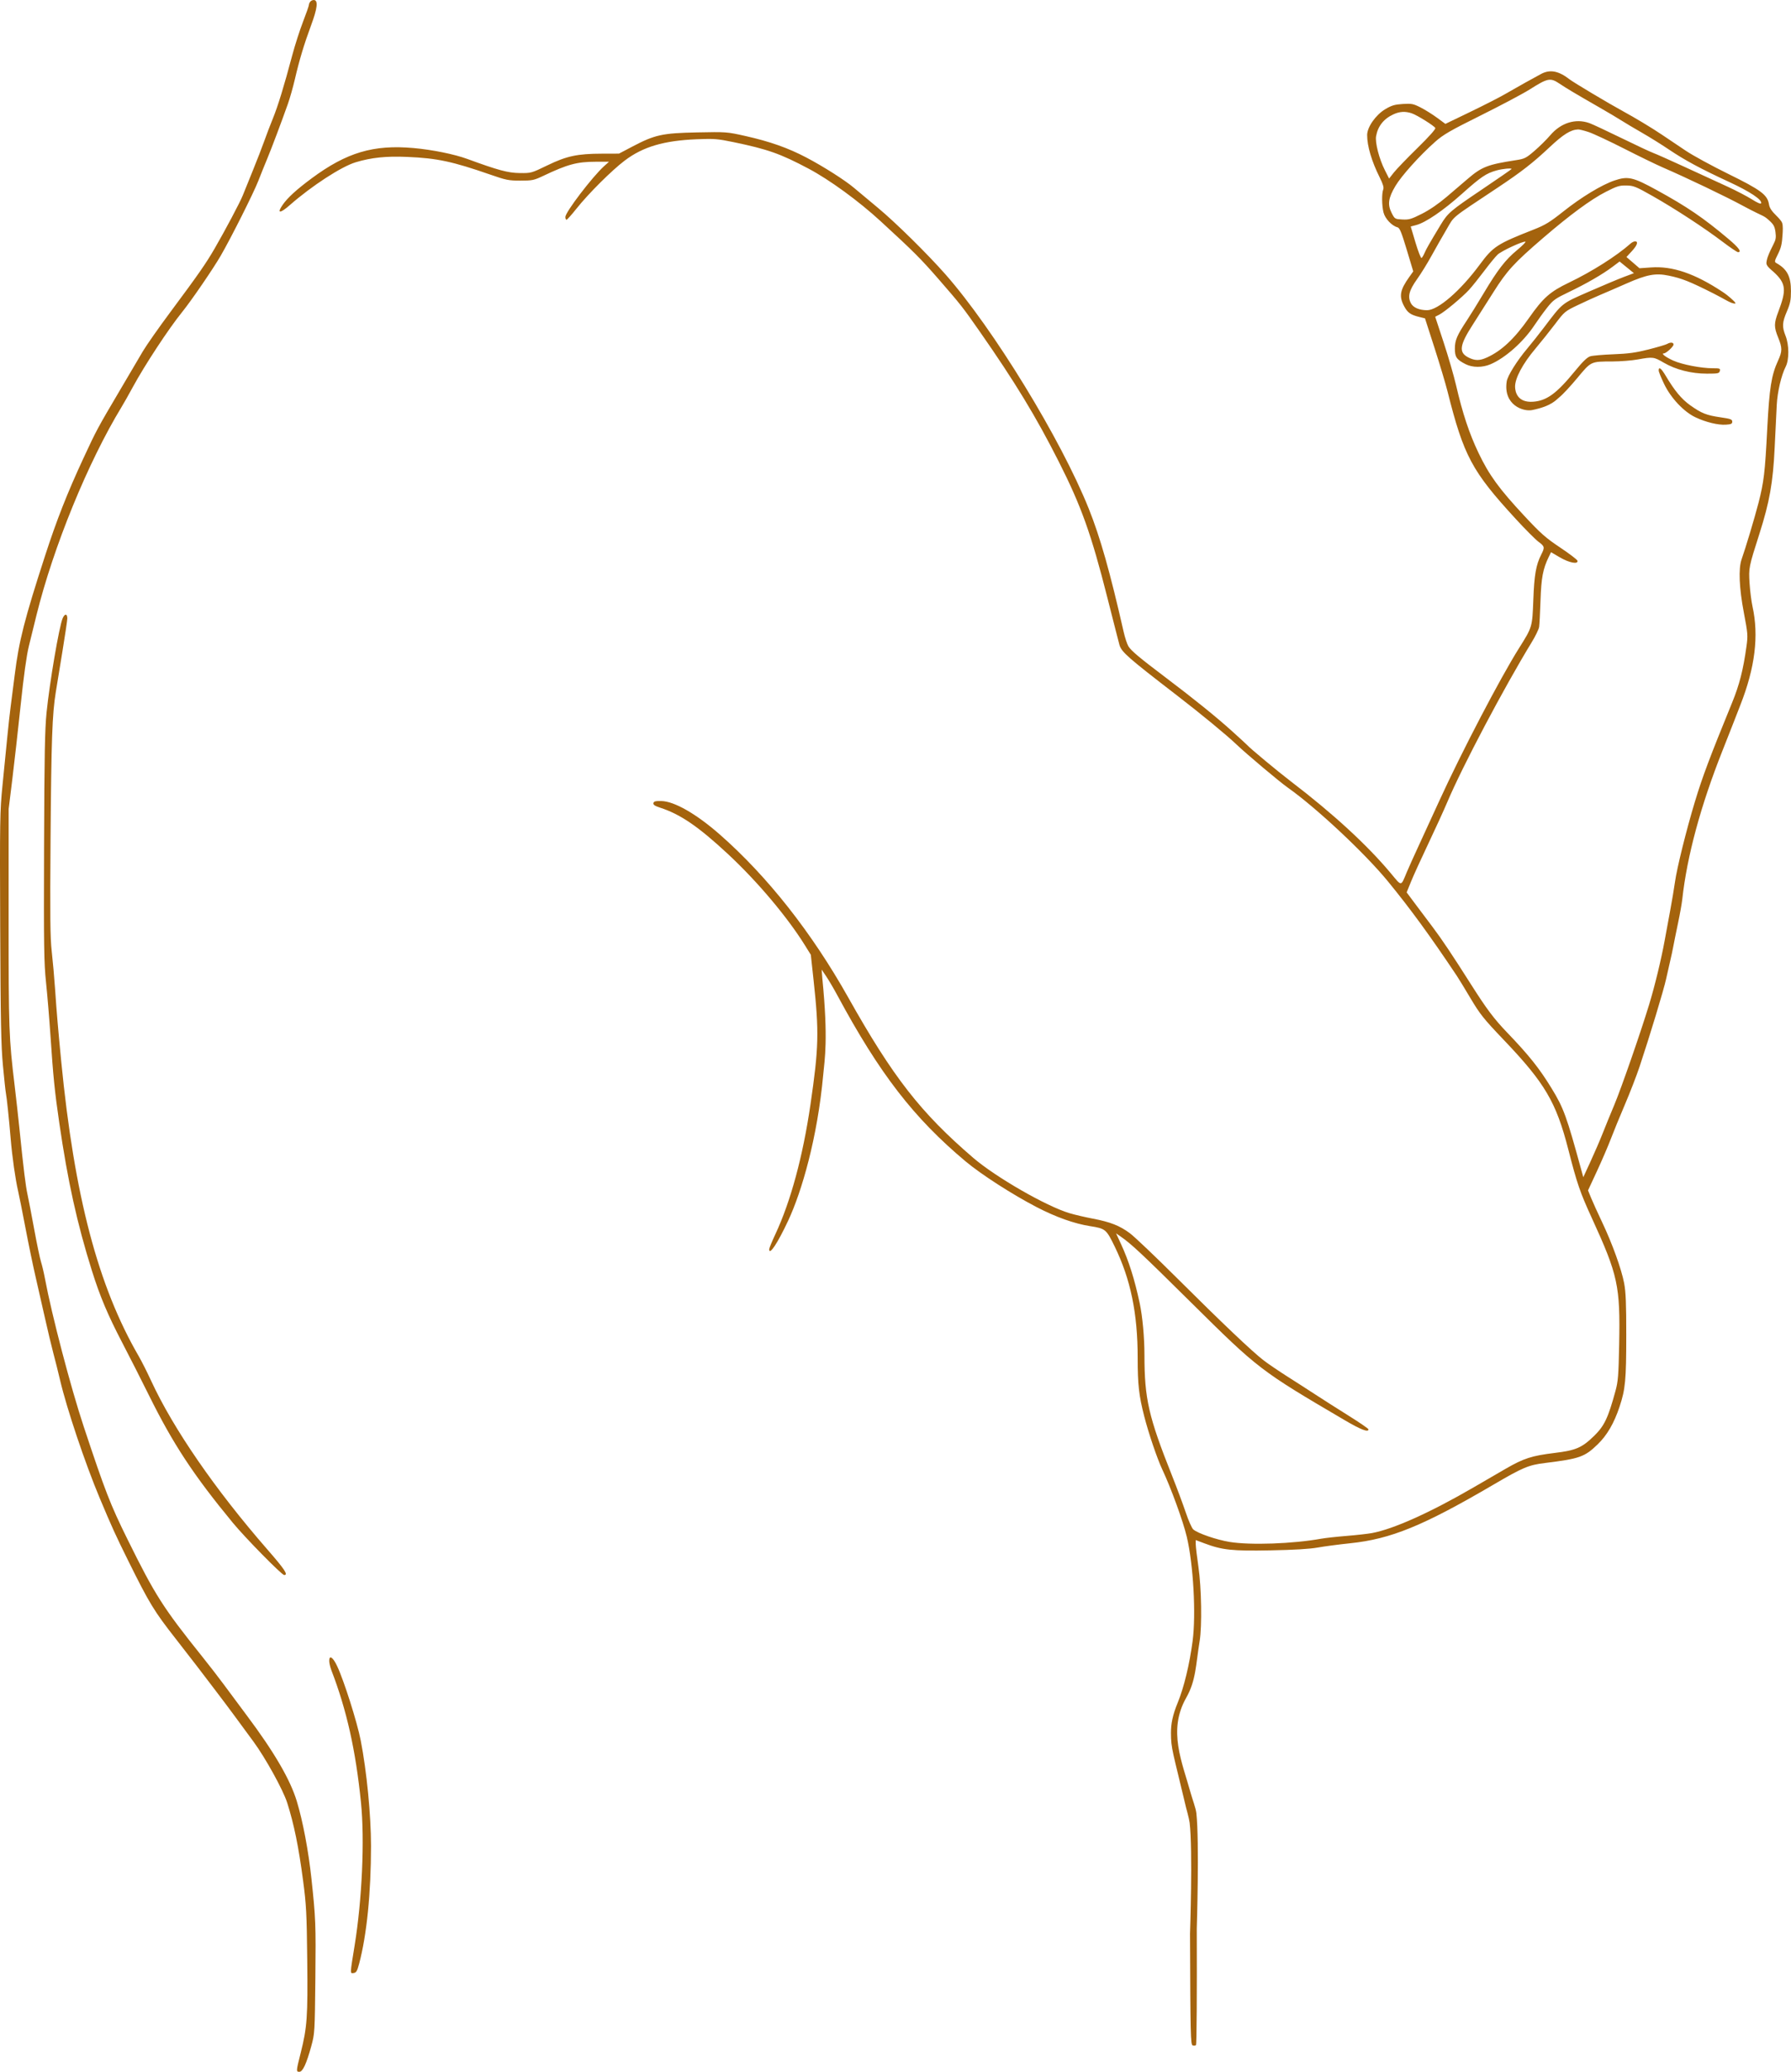 <?xml version="1.0" encoding="UTF-8" standalone="no"?><svg xmlns="http://www.w3.org/2000/svg" xmlns:xlink="http://www.w3.org/1999/xlink" fill="#000000" height="1864.5" preserveAspectRatio="xMidYMid meet" version="1" viewBox="0.0 0.0 1611.9 1864.5" width="1611.9" zoomAndPan="magnify"><defs><clipPath id="a"><path d="M 0 0 L 285 0 L 285 1864.469 L 0 1864.469 Z M 0 0"/></clipPath><clipPath id="b"><path d="M 251 64 L 1611.871 64 L 1611.871 1841 L 251 1841 Z M 251 64"/></clipPath></defs><g><g id="change1_1"><path d="M 303.371 1499.25 C 299.527 1491.109 296.215 1489.059 296.309 1494.871 C 296.336 1496.699 297.203 1500.391 298.23 1503.07 C 312.02 1538.879 320.121 1575.09 324.879 1622.121 C 328.273 1655.68 325.887 1709.328 319.145 1750.879 C 314.922 1776.898 314.953 1776.059 318.258 1775.578 C 320.641 1775.25 321.445 1773.891 323.203 1767.281 C 330.098 1741.34 333.91 1703.5 333.91 1661.051 C 333.91 1633.629 330.031 1593.891 324.664 1566.371 C 321.418 1549.719 309.566 1512.359 303.371 1499.25" fill="#a4630d"/></g><g id="change1_2"><path d="M 50.199 622.949 C 51.23 616.602 53.988 599.691 56.328 585.352 C 58.668 571.02 60.586 558.07 60.586 556.578 C 60.586 552.07 58.223 552.039 56.348 556.512 C 53.188 564.078 44.699 613.871 41.914 641.172 C 40.363 656.379 39.93 679.629 39.66 762.039 C 39.363 851.961 39.574 866.469 41.434 884.129 C 42.594 895.152 44.387 916.746 45.422 932.113 C 47.914 969.211 49.234 982.273 53.344 1010.469 C 61.016 1063.16 69.359 1100.961 82.703 1143.488 C 90.02 1166.801 97 1183.359 110.098 1208.48 C 116.539 1220.84 127.363 1242.16 134.148 1255.859 C 155.801 1299.578 174.266 1327.629 209.52 1370.371 C 220.867 1384.129 253.605 1417.422 255.789 1417.422 C 259.633 1417.422 256.332 1412.41 240.676 1394.461 C 193.754 1340.66 155.902 1285.73 135.961 1242.488 C 132.418 1234.809 127.43 1224.922 124.879 1220.52 C 88.219 1157.352 66.945 1076.43 55.109 955.195 C 52.352 926.934 51.031 911.414 49.578 890.203 C 48.871 879.848 47.516 864.551 46.566 856.211 C 45.168 843.922 44.965 824.699 45.5 754.781 C 46.18 665.609 47 642.66 50.199 622.949" fill="#a4630d"/></g><g clip-path="url(#a)" id="change1_5"><path d="M 267.098 1620.902 C 261.184 1601.449 246.695 1576.602 222.191 1543.883 C 214.484 1533.59 205.039 1520.883 201.199 1515.633 C 197.359 1510.383 188.859 1499.391 182.312 1491.211 C 146.695 1446.742 139.621 1435.652 114.727 1385.234 C 99.27 1353.934 94.723 1342.223 75.336 1283.801 C 63.668 1248.633 46.594 1183.453 40.488 1150.785 C 39.492 1145.434 37.883 1138.602 36.914 1135.594 C 35.945 1132.582 33.227 1119.594 30.867 1106.715 C 28.512 1093.832 25.777 1079.613 24.797 1075.125 C 23.039 1067.094 21.262 1052.633 17.453 1015.332 C 16.395 1004.973 14.477 987.754 13.195 977.066 C 7.988 933.758 7.738 926.809 7.762 825.824 L 7.785 728.035 L 11.152 700.707 C 13.004 685.664 16.383 655.605 18.664 633.895 C 21.348 608.316 23.906 589.914 25.926 581.652 C 27.641 574.641 30.734 562.059 32.801 553.711 C 48.051 492.043 79.18 415.91 109.543 366.023 C 111.578 362.684 116.055 354.758 119.496 348.41 C 130.227 328.621 151.746 295.871 163.867 280.887 C 172.184 270.605 191.867 241.871 198.738 229.973 C 208.027 213.902 228.223 173.695 232.398 162.969 C 234.699 157.066 238.297 148.133 240.395 143.121 C 244.258 133.879 253.289 109.926 259.164 93.305 C 260.938 88.297 263.723 78.457 265.352 71.445 C 269.422 53.922 273.617 39.98 280.02 22.66 C 285.555 7.699 286.43 0.723 282.863 0.047 C 281.848 -0.148 280.344 0.367 279.523 1.191 C 278.703 2.016 278.031 3.41 278.031 4.289 C 278.031 5.172 275.645 12.035 272.73 19.539 C 269.812 27.043 265.395 40.824 262.906 50.184 C 255.57 77.773 250.113 95.559 245.594 106.621 C 243.262 112.328 239.805 121.375 237.918 126.719 C 236.031 132.059 231.371 144.082 227.562 153.438 C 223.758 162.797 219.664 172.906 218.473 175.914 C 216.043 182.035 202.641 207.312 193.07 223.82 C 185.289 237.238 178.395 247.133 153.656 280.383 C 142.969 294.75 131.66 310.879 128.523 316.223 C 125.391 321.562 116.371 336.867 108.488 350.238 C 87.547 385.723 86.863 386.992 75.168 412.191 C 60.523 443.738 50.996 467.965 40.52 500.258 C 22.023 557.289 17.02 576.918 13.273 607.16 C 11.91 618.188 10.262 631.035 9.613 635.711 C 8.965 640.391 7.602 652.688 6.586 663.039 C 5.566 673.402 3.613 693.078 2.242 706.781 C -0.094 730.16 -0.223 737.938 0.172 834.328 C 0.516 918.496 0.961 940.914 2.637 958.844 C 3.758 970.871 4.957 982.074 5.301 983.746 C 6.078 987.539 8.094 1006.723 9.617 1024.883 C 10.977 1041.086 13.883 1061.543 16.285 1071.812 C 17.219 1075.824 20.219 1090.863 22.949 1105.223 C 25.68 1119.594 29.754 1139.273 32.004 1148.953 C 34.254 1158.645 38.109 1175.594 40.57 1186.613 C 43.031 1197.645 46.43 1211.852 48.121 1218.203 C 49.812 1224.543 52.473 1235.172 54.027 1241.824 C 60.066 1267.633 76.516 1316.613 89.746 1348.184 C 100.625 1374.133 103.988 1381.523 115.461 1404.672 C 134.539 1443.152 138.578 1449.781 158.289 1474.961 C 165.016 1483.551 173.527 1494.531 177.203 1499.359 C 180.879 1504.18 188.438 1514.102 194.004 1521.391 C 199.566 1528.684 207.219 1538.883 211.012 1544.062 C 214.797 1549.242 222.438 1559.633 227.984 1567.141 C 238.77 1581.75 254.758 1610.703 258.465 1622.332 C 264.586 1641.52 268.766 1661.98 272.781 1692.41 C 275.664 1714.289 276.059 1721.801 276.52 1763.641 C 277.082 1815.059 276.418 1824.5 270.629 1847.461 C 266.449 1864.039 266.418 1864.469 269.469 1864.469 C 272.465 1864.469 275.855 1857.141 280.152 1841.379 C 283.246 1830.031 283.305 1829.039 283.82 1780.039 C 284.324 1731.902 284.102 1726.262 280.309 1690.75 C 277.617 1665.59 272.566 1638.891 267.098 1620.902" fill="#a4630d"/></g><g id="change1_3"><path d="M 1548.52 375.57 C 1535.801 373.73 1531.32 371.949 1521.121 364.672 C 1513.352 359.129 1507.129 351.629 1499.129 338.172 C 1495.078 331.359 1492.82 329.672 1492.82 333.441 C 1492.82 334.559 1495.059 340.09 1497.789 345.73 C 1503.879 358.32 1515.469 370.602 1525.93 375.551 C 1535.262 379.961 1546.262 382.629 1553.25 382.18 C 1558.039 381.879 1559.031 381.41 1559.031 379.449 C 1559.031 377.41 1557.602 376.879 1548.52 375.57" fill="#a4630d"/></g><g clip-path="url(#b)" id="change1_4"><path d="M 1600.234 324.582 C 1594.254 337.66 1592.43 349.105 1590.547 385.457 C 1588.492 425.371 1587.508 433.695 1582.633 452.637 C 1579.137 466.137 1571.121 492.914 1567.441 503.34 C 1564.5 511.645 1565.25 529.223 1569.484 551.469 C 1573.035 570.098 1573.18 571.957 1571.852 581.496 C 1568.898 602.914 1565.496 616.203 1558.805 632.555 C 1538.707 681.688 1532.25 698.871 1525.449 721.348 C 1517.777 746.668 1509.176 781.32 1507.473 793.773 C 1506.754 799.039 1504.785 810.727 1503.113 819.75 C 1501.434 828.766 1499.223 840.793 1498.184 846.473 C 1495.055 863.652 1489.273 887.48 1484.176 904.176 C 1476.336 929.914 1459.043 979.656 1452.719 994.676 C 1449.48 1002.363 1444.902 1013.57 1442.547 1019.582 C 1440.195 1025.59 1435.273 1037.012 1431.613 1044.961 L 1424.957 1059.414 L 1423.168 1052.859 C 1409.934 1004.473 1407.246 997.105 1396.477 979.492 C 1385.387 961.355 1376.102 949.699 1356.297 929.078 C 1344.734 917.043 1337.922 907.965 1324.336 886.562 C 1306.832 858.984 1297.746 845.391 1289.406 834.324 C 1284.621 827.977 1277.402 818.352 1273.344 812.938 L 1265.992 803.086 L 1269.883 793.5 C 1272.004 788.227 1278.992 772.887 1285.395 759.418 C 1291.797 745.949 1299.535 729 1302.598 721.758 C 1316.043 689.938 1353.754 618.523 1378.434 578.148 C 1381.859 572.551 1384.914 566.262 1385.223 564.184 C 1385.543 562.094 1386.086 551.367 1386.461 540.344 C 1387.133 519.992 1388.672 511.875 1393.801 501.34 L 1395.926 496.938 L 1403.961 501.637 C 1412.297 506.504 1420.504 508.062 1419.719 504.613 C 1419.496 503.66 1412.508 498.332 1404.184 492.77 C 1391.113 484.035 1386.691 480.133 1371.988 464.355 C 1349.18 439.898 1340.199 427.559 1330.672 407.602 C 1322.324 390.145 1316.328 372.047 1310.461 346.715 C 1308.457 338.105 1303.418 320.699 1299.246 308.043 L 1291.676 285.043 L 1295.367 283.145 C 1300.242 280.656 1316.133 267.387 1322.211 260.742 C 1324.867 257.848 1330.934 250.285 1335.711 243.938 C 1340.477 237.59 1345.938 230.922 1347.84 229.133 C 1351.336 225.828 1370.77 216.816 1372.883 217.523 C 1373.512 217.734 1370.086 221.16 1365.289 225.152 C 1354.84 233.809 1347.973 242.699 1335.312 263.906 C 1330.117 272.641 1323.328 283.598 1320.234 288.273 C 1311.277 301.793 1309.387 306.227 1309.387 313.734 C 1309.387 321.344 1310.934 323.586 1319.004 327.711 C 1325.23 330.883 1334.207 330.918 1341.484 327.801 C 1354.938 322.027 1371.137 307.609 1381.098 292.531 C 1383.973 288.184 1389.023 281.195 1392.344 276.984 C 1397.816 270.031 1399.574 268.758 1411.922 262.844 C 1427.777 255.258 1442.238 246.898 1451.227 240.133 L 1457.629 235.336 L 1464.074 240.574 L 1470.52 245.84 L 1461.32 249.301 C 1456.27 251.199 1442.117 257.148 1429.879 262.512 C 1405.145 273.367 1406.66 272.152 1389.336 295.027 C 1385.012 300.746 1378.133 309.391 1374.066 314.242 C 1365.617 324.293 1356.797 338.047 1356.023 343.355 C 1352.871 364.473 1370.895 370.621 1378.875 369.039 C 1396.863 365.469 1400.801 359.477 1403.398 357.508 C 1405.996 355.539 1413.184 347.855 1419.375 340.414 C 1432.234 324.969 1431.426 325.355 1451.371 325.289 C 1458.469 325.266 1468.652 324.461 1473.992 323.488 C 1487.625 321.023 1488.387 321.121 1497.531 326.461 C 1508.258 332.719 1522.254 336.258 1536.305 336.258 C 1546.18 336.258 1547.262 336.035 1547.836 333.836 C 1548.414 331.613 1547.883 331.402 1541.457 331.402 C 1531.031 331.402 1513.863 328.074 1505.922 324.504 C 1499.199 321.484 1494.668 318.035 1497.434 318.035 C 1499.488 318.035 1506.188 311.91 1506.188 310.031 C 1506.188 308.031 1503.402 307.797 1500.395 309.547 C 1499.234 310.219 1491.727 312.441 1483.711 314.477 C 1472.203 317.395 1465.559 318.312 1452.125 318.82 C 1442.77 319.176 1433.383 319.992 1431.25 320.645 C 1428.508 321.477 1424.539 325.301 1417.582 333.801 C 1401.02 354.07 1392.109 360.68 1379.672 361.531 C 1365.863 362.473 1363.672 352.906 1363.562 348.199 C 1363.398 340.516 1370.328 327.477 1381.859 313.789 C 1386.914 307.777 1394.918 297.758 1399.641 291.535 C 1408.086 280.379 1408.383 280.125 1420.445 274.363 C 1427.18 271.137 1436.234 267.023 1440.59 265.211 C 1444.926 263.395 1455.273 258.918 1463.578 255.246 C 1482.176 247.043 1489.914 245.586 1501.832 248.051 C 1513.684 250.504 1520.773 253.324 1541.902 263.973 C 1551.863 268.992 1556.859 272.539 1560.43 273.094 C 1562.863 273.469 1561.867 272.473 1560.852 271.344 C 1560.199 270.637 1556.062 266.449 1550.215 262.59 C 1525.227 246.113 1505.281 239.305 1485.988 240.676 L 1475.539 241.406 L 1469.68 236.352 L 1463.809 231.301 L 1468.598 226.102 C 1473.551 220.73 1474.723 217.215 1471.559 217.215 C 1470.555 217.215 1468.785 218.066 1467.613 219.105 C 1455.164 230.207 1432.809 244.391 1412.23 254.254 C 1395.02 262.488 1388.859 267.941 1376.035 286.238 C 1362.988 304.879 1351.422 315.727 1338.234 321.719 C 1331.621 324.727 1327.465 324.715 1321.504 321.676 C 1312.68 317.164 1313.531 310.738 1325.461 292.23 C 1329.652 285.719 1337.988 272.594 1343.992 263.074 C 1356.242 243.617 1362.68 236.586 1389.004 213.973 C 1413.008 193.332 1431.715 179.566 1445.113 172.703 C 1455.242 167.516 1457.496 166.82 1463.734 166.93 C 1470.254 167.051 1472.211 167.848 1487.594 176.57 C 1507.793 188.035 1533.984 205.152 1550.512 217.699 C 1557.203 222.773 1563.359 226.922 1564.191 226.922 C 1567.871 226.934 1564.977 222.93 1555.523 214.969 C 1532.977 195.984 1518.484 186.113 1491.051 171.066 C 1469.68 159.344 1465.168 158.328 1452.953 162.453 C 1441.543 166.32 1423.078 177.512 1406.938 190.359 C 1394.875 199.945 1390.672 202.52 1380.445 206.535 C 1347.344 219.535 1343.84 221.812 1331.652 238.297 C 1314.316 261.75 1294.152 279.172 1284.367 279.164 C 1277.258 279.141 1271.816 276.785 1269.781 272.84 C 1266.719 266.934 1268.18 261.316 1275.344 251.258 C 1278.84 246.371 1284.719 236.852 1288.422 230.094 C 1292.129 223.352 1298.188 212.703 1301.891 206.434 C 1309.344 193.809 1304.477 197.789 1348.262 168.633 C 1369.445 154.523 1379.684 146.543 1394.652 132.469 C 1406.992 120.879 1413.559 116.777 1420.281 116.48 C 1421.465 116.426 1425.844 117.531 1430 118.922 C 1434.145 120.328 1448.477 127.039 1461.852 133.84 C 1475.207 140.637 1490.789 148.211 1496.469 150.668 C 1518.305 160.129 1553.766 177.102 1569.078 185.438 C 1577.879 190.215 1585.707 193.809 1586.312 194.129 C 1588.867 195.465 1589.707 196.062 1592.316 198.43 C 1596.23 201.957 1597.227 203.801 1597.91 208.766 C 1598.586 213.711 1598.242 215.742 1596.055 219.945 C 1594.582 222.773 1592.184 227.73 1591.012 231.078 C 1590.48 232.605 1589.543 235.887 1589.863 237.469 C 1590.383 240.012 1594.23 242.898 1595.934 244.445 C 1607.816 255.16 1607.816 261.141 1600.41 280.742 C 1596.531 291.027 1596.52 294.309 1600.32 303.695 C 1604.148 313.082 1604.125 316.078 1600.234 324.582 Z M 1269.648 203.848 L 1274.637 202.52 C 1283.105 200.277 1298.883 189.52 1315.457 174.703 C 1332.938 159.078 1337.547 155.961 1347.035 153.34 C 1352.316 151.883 1360.41 151.121 1360.41 152.082 C 1360.41 152.336 1348.172 160.793 1333.211 170.887 C 1305.516 189.551 1303.02 191.695 1296.684 202.168 C 1286.688 218.695 1283.527 224.223 1282.078 227.695 C 1281.191 229.785 1279.988 231.797 1279.391 232.172 C 1278.781 232.539 1276.352 226.324 1273.961 218.34 Z M 1262.086 197.523 C 1255.422 197.168 1255.289 197.09 1252.512 191.707 C 1248.633 184.145 1249.449 178.184 1255.863 167.395 C 1261.324 158.184 1277.797 139.887 1291.664 127.59 C 1298.992 121.102 1305.164 117.543 1333.082 103.664 C 1351.113 94.699 1370.793 84.25 1376.809 80.449 C 1393.117 70.133 1395.273 69.723 1403.719 75.383 C 1409.953 79.574 1418.301 84.539 1439.973 96.977 C 1447.324 101.188 1456.082 106.387 1459.422 108.531 C 1462.758 110.664 1470.953 115.551 1477.641 119.375 C 1484.32 123.191 1495.242 130 1501.934 134.5 C 1516.426 144.254 1530.492 151.828 1556.406 163.836 C 1575.047 172.469 1586.082 179.82 1585.031 182.93 C 1584.723 183.836 1581.672 182.543 1576.727 179.422 C 1572.438 176.703 1562.598 171.574 1554.871 168.012 C 1547.129 164.465 1529.871 156.516 1516.504 150.355 C 1503.148 144.199 1490.258 138.473 1487.879 137.621 C 1485.504 136.781 1472.645 130.766 1459.332 124.254 C 1446.02 117.75 1432.996 111.672 1430.41 110.766 C 1418.016 106.387 1404.824 110.488 1395.25 121.699 C 1392.031 125.469 1385.664 131.77 1381.098 135.707 C 1373.324 142.387 1372.219 142.938 1363.871 144.219 C 1339.074 148.035 1333.566 150.168 1321.227 160.715 C 1317.047 164.277 1308.445 171.641 1302.102 177.059 C 1294.746 183.348 1286.621 188.91 1279.699 192.402 C 1270.105 197.246 1268.047 197.844 1262.086 197.523 Z M 1238.484 122.527 C 1240.109 113.508 1245.336 106.926 1254.117 102.879 C 1259.742 100.293 1264.809 100.016 1270.633 101.996 C 1275.332 103.59 1290.414 112.984 1291.762 115.152 C 1292.316 116.059 1286.324 122.793 1275.711 133.195 C 1266.387 142.32 1256.836 152.246 1254.48 155.242 L 1250.191 160.684 L 1246.301 152.988 C 1241.246 142.98 1237.441 128.199 1238.484 122.527 Z M 1608.227 280.191 C 1611.258 273.07 1611.863 269.984 1611.863 261.914 C 1611.863 248.801 1608.402 242.168 1598.754 236.762 C 1596.871 235.711 1597.016 234.98 1600.223 228.535 C 1603.086 222.809 1603.793 219.426 1604.324 210.758 C 1604.48 208.191 1604.855 202.961 1603.871 200.465 C 1603.098 198.52 1600.277 195.645 1598.852 194.227 C 1594.418 189.859 1592.617 187.219 1592.051 183.781 C 1590.691 175.32 1584.809 170.945 1555.379 156.48 C 1540.684 149.25 1523.492 139.875 1517.18 135.629 C 1510.855 131.395 1501.289 124.961 1495.918 121.344 C 1486.742 115.164 1471.684 106.086 1460.625 100.062 C 1447.402 92.852 1416.402 74.344 1412.652 71.438 C 1402.812 63.785 1395.117 62.293 1387.133 66.473 C 1381.297 69.535 1365.32 78.469 1354.34 84.816 C 1349.332 87.723 1335.234 94.91 1323.043 100.793 L 1300.852 111.492 L 1293.277 105.91 C 1289.109 102.848 1282.441 98.691 1278.473 96.68 C 1271.906 93.359 1270.414 93.074 1262.43 93.582 C 1255.188 94.047 1252.414 94.875 1246.707 98.281 C 1238.172 103.379 1230.457 114.379 1230.434 121.488 C 1230.41 131.43 1234.512 145.281 1241.789 159.797 C 1244.707 165.648 1245.613 168.711 1244.93 170.445 C 1243.48 174.074 1243.613 185.027 1245.16 191.199 C 1246.566 196.793 1252.645 203.238 1257.754 204.566 C 1259.723 205.074 1261.324 208.965 1266.059 224.723 L 1271.93 244.234 L 1268.344 249.254 C 1259.941 261.031 1258.957 266.625 1263.691 275.535 C 1266.797 281.406 1269.484 283.309 1277.422 285.254 L 1282.496 286.504 L 1291 312.906 C 1295.676 327.422 1300.949 345.035 1302.719 352.055 C 1317.402 410.41 1324.633 423.977 1364.027 466.855 C 1372.617 476.207 1381.871 485.496 1384.582 487.508 C 1390.254 491.699 1390.441 492.559 1387.125 499.051 C 1382.402 508.336 1380.832 517.262 1379.992 539.738 C 1379.051 564.461 1379.129 564.203 1367.012 583.477 C 1350.152 610.277 1315.348 676.934 1295.344 720.738 C 1289.562 733.434 1281.27 751.477 1276.938 760.832 C 1272.602 770.184 1267.684 781.117 1266.012 785.125 C 1260.66 797.965 1261.746 797.895 1251.859 786.035 C 1230.699 760.637 1199.621 732.062 1161.785 703.215 C 1150.078 694.281 1124.391 672.922 1122.305 670.355 C 1121.98 669.949 1115.957 664.43 1108.945 658.094 C 1094.809 645.312 1074.508 628.906 1048.918 609.59 C 1025.469 591.879 1017.988 585.609 1015.559 581.598 C 1014.398 579.707 1012.488 573.879 1011.297 568.66 C 999.051 514.738 990.203 483.516 979.875 457.742 C 954.793 395.164 894.227 296.121 850.977 246.977 C 834.723 228.504 805.797 200.012 790.176 187.074 C 781.551 179.934 771.984 171.938 768.918 169.316 C 760.875 162.43 741.273 149.926 725.742 141.777 C 709.211 133.098 692.887 127.336 670.867 122.395 C 654.195 118.656 653.711 118.625 627.281 119.156 C 596.094 119.785 589.34 121.266 569.004 131.98 L 557.082 138.25 L 541.77 138.293 C 519.562 138.348 509.984 140.406 492.629 148.82 C 478.215 155.809 478.004 155.863 467.652 155.73 C 457.184 155.598 448.211 153.176 420.77 143.105 C 408.961 138.77 389.102 134.734 372.176 133.23 C 336.117 130.012 311.961 137.188 280.523 160.473 C 266.852 170.602 258.848 177.91 254.367 184.375 C 248.906 192.262 251.973 192.371 260.805 184.598 C 280.434 167.352 307.234 149.914 320.07 146.043 C 334.297 141.766 347.438 140.395 366.57 141.215 C 393.375 142.352 407.215 145.305 441.207 157.121 C 455.426 162.078 457.801 162.551 468.352 162.551 C 479.066 162.551 480.582 162.23 488.934 158.273 C 510.867 147.859 519.305 145.582 536.074 145.559 L 548.121 145.535 L 543.73 149.484 C 533.227 158.949 508.84 190.91 508.84 195.234 C 508.84 196.629 509.301 197.777 509.859 197.777 C 510.422 197.777 514.461 193.266 518.836 187.75 C 529.535 174.281 550.691 153.211 562.344 144.43 C 578.801 132.035 597.445 126.531 627.133 125.312 C 642.676 124.684 645.773 124.926 660.082 127.891 C 690.938 134.293 702.363 138.328 727.723 151.781 C 746.605 161.801 772.688 180.816 792.52 199.039 C 822.449 226.547 828.566 232.66 844.734 251.223 C 864.66 274.121 866.34 276.254 881.938 298.598 C 913.578 343.953 932.332 374.809 952.785 415.223 C 973.168 455.5 982.121 480.543 996.645 537.914 C 1002.309 560.301 1007.227 579.52 1007.578 580.633 C 1009.559 586.926 1015.367 592.012 1058.977 625.602 C 1080.66 642.297 1103.789 661.344 1112.586 669.738 C 1121.871 678.594 1151.402 703.449 1159.074 708.855 C 1184.605 726.855 1228.301 767.75 1249.008 793.023 C 1269.34 817.836 1286.977 841.996 1311.066 878.059 C 1312.637 880.395 1318.23 889.562 1323.496 898.426 C 1332.02 912.766 1335.293 916.863 1353.113 935.551 C 1390.551 974.773 1400.523 991.707 1411.559 1034.762 C 1419.332 1065.121 1422.051 1073.031 1432.633 1096.109 C 1456.227 1147.641 1458.293 1157.172 1457.242 1210.051 C 1456.699 1237.723 1456.27 1243.16 1453.969 1251.602 C 1447.27 1276.191 1443.953 1283.172 1434.59 1292.301 C 1423.766 1302.84 1418.301 1305.211 1399.34 1307.52 C 1378.488 1310.07 1371.301 1312.391 1354.938 1321.871 C 1347.586 1326.121 1334.75 1333.582 1326.402 1338.43 C 1287.406 1361.109 1254.172 1376.062 1234.758 1379.652 C 1231.031 1380.34 1220.738 1381.492 1211.891 1382.211 C 1203.035 1382.93 1192.797 1384.062 1189.129 1384.719 C 1163.566 1389.32 1125.434 1390.672 1106.723 1387.641 C 1094.891 1385.711 1077.898 1379.871 1073.918 1376.352 C 1072.648 1375.223 1069.578 1368.281 1067.117 1360.941 C 1064.648 1353.59 1059.148 1338.832 1054.887 1328.141 C 1033.688 1274.891 1030.02 1258.859 1030 1219.32 C 1029.988 1203.441 1028.25 1184.602 1025.699 1172.641 C 1021.078 1151.043 1015.918 1134.723 1008.84 1119.41 L 1004.457 1109.902 L 1008.41 1112.652 C 1018.258 1119.473 1027.469 1128.102 1071.898 1172.09 C 1132.707 1232.312 1134.09 1233.371 1210.379 1278.152 C 1224.828 1286.633 1231.637 1289.25 1231.637 1286.32 C 1231.637 1285.703 1223.578 1280.152 1213.715 1273.992 C 1203.863 1267.832 1190.609 1259.402 1184.262 1255.25 C 1177.918 1251.102 1166.441 1243.711 1158.746 1238.84 C 1151.07 1233.961 1141.496 1227.473 1137.496 1224.41 C 1127.332 1216.672 1099.816 1190.539 1059.137 1150.02 C 1040.098 1131.051 1021.098 1112.973 1016.918 1109.852 C 1007.73 1102.992 999.305 1099.68 983.215 1096.621 C 976.535 1095.352 967.242 1093.18 962.566 1091.781 C 941.777 1085.602 896.242 1059.434 875.941 1041.992 C 828.605 1001.34 803.711 969.402 763.316 897.492 C 730.602 839.258 690.734 788.672 647.93 751.09 C 626.727 732.461 606.891 721.094 595.23 720.871 C 589.867 720.773 588.402 721.148 588.078 722.754 C 587.777 724.234 589.359 725.305 594.113 726.844 C 612.359 732.77 628.445 743.758 654.988 768.418 C 681.391 792.941 708.504 825.074 724.453 850.723 L 729.738 859.23 L 732.176 881.703 C 737.277 928.742 736.934 942.609 729.406 994.07 C 722.578 1040.73 711.633 1081.16 697.824 1110.711 C 694.773 1117.242 692.273 1123.32 692.273 1124.23 C 692.273 1130.23 699.828 1118.859 709.352 1098.512 C 721.586 1072.371 735.672 1024.082 740.871 967.469 C 742.176 953.281 745.57 935.613 740.094 880.488 C 739.898 878.516 739.496 872.59 739.496 872.59 L 743.605 878.664 C 745.863 882.008 750.359 889.66 753.602 895.672 C 791.578 966.219 822.324 1006.031 869.023 1045.152 C 883.145 1056.98 911.234 1075.051 933.188 1086.422 C 950.344 1095.312 966.91 1101.203 980.988 1103.422 C 994.934 1105.609 995.621 1106.18 1003.148 1121.621 C 1017.566 1151.211 1023.91 1181.859 1023.91 1222 C 1023.918 1246.152 1025.008 1255.859 1029.84 1274.691 C 1033.789 1290.09 1041.496 1312.75 1046.168 1322.672 C 1053.898 1339.102 1064.699 1368.75 1068.059 1382.801 C 1074.02 1407.691 1076.547 1452.73 1073.336 1476.949 C 1070.578 1497.832 1065.566 1518.559 1059.98 1532.199 C 1055.156 1543.973 1053.867 1551.469 1053.867 1559.473 C 1053.867 1573.941 1055.449 1575.902 1067.379 1626.371 C 1067.379 1626.371 1070.246 1636.77 1070.676 1640.34 C 1073.609 1665.121 1071.027 1740.141 1071.027 1740.141 C 1071.348 1831.051 1071.559 1840.012 1073.359 1840.699 C 1074.449 1841.121 1075.816 1840.988 1076.398 1840.398 C 1077 1839.801 1077.309 1793.82 1077.098 1735.59 C 1077.098 1735.59 1079.527 1657.621 1076.738 1631.832 C 1076.227 1627.199 1073.066 1618.812 1071.867 1614.469 C 1063.867 1585.473 1050.867 1557.473 1067.539 1527.969 C 1076.469 1512.191 1076.047 1499.039 1079.688 1476.812 C 1081.891 1463.402 1081.316 1428.711 1078.598 1410.133 C 1077.277 1401.109 1076.188 1391.98 1076.168 1389.84 L 1076.148 1385.949 L 1083.887 1388.859 C 1100.027 1394.941 1108.758 1395.871 1143.355 1395.211 C 1164.812 1394.809 1178.711 1393.98 1186.086 1392.652 C 1192.102 1391.582 1205.215 1389.852 1215.242 1388.812 C 1251.793 1385.02 1280.895 1373.121 1344.004 1336.141 C 1370.637 1320.539 1375.68 1318.422 1390.352 1316.609 C 1421.684 1312.742 1426.164 1311.16 1437.859 1299.852 C 1446.363 1291.621 1452.652 1280.812 1457.574 1266.012 C 1462.848 1250.141 1463.621 1242.051 1463.633 1201.633 C 1463.656 1173.211 1463.234 1162.742 1461.742 1154.859 C 1459.32 1142.082 1451.039 1119.121 1441.941 1099.953 C 1438.082 1091.832 1433.637 1082.051 1432.066 1078.223 L 1429.227 1071.262 L 1437.273 1053.922 C 1441.699 1044.391 1447.293 1031.391 1449.703 1025.051 C 1452.113 1018.703 1457.816 1004.754 1462.395 994.051 C 1466.973 983.352 1472.93 967.949 1475.641 959.828 C 1484.906 931.992 1497.375 890.812 1499.477 881.094 C 1500.637 875.75 1502.309 868.371 1503.191 864.695 C 1504.078 861.02 1505.371 855.008 1506.047 851.332 C 1506.742 847.656 1508.633 838.254 1510.289 830.434 C 1511.938 822.617 1513.629 813.051 1514.062 809.176 C 1518.297 770.551 1530.625 724.973 1550.137 675.797 C 1554.105 665.77 1558.418 654.844 1559.703 651.496 C 1560.973 648.156 1563.957 640.516 1566.312 634.512 C 1579.559 600.801 1583.086 572.188 1577.258 545.816 C 1576.23 541.129 1575.035 531.699 1574.605 524.832 C 1573.754 511.012 1573.875 510.414 1583.473 480.363 C 1592.605 451.75 1595.711 434.262 1597.191 403.004 C 1597.91 388.012 1598.754 370.621 1599.082 364.363 C 1599.691 352.586 1603.164 337.773 1607.145 329.934 C 1610.316 323.695 1610.25 310.461 1607.012 302.246 C 1603.738 293.945 1603.938 290.262 1608.227 280.191" fill="#a4630d"/></g></g></svg>